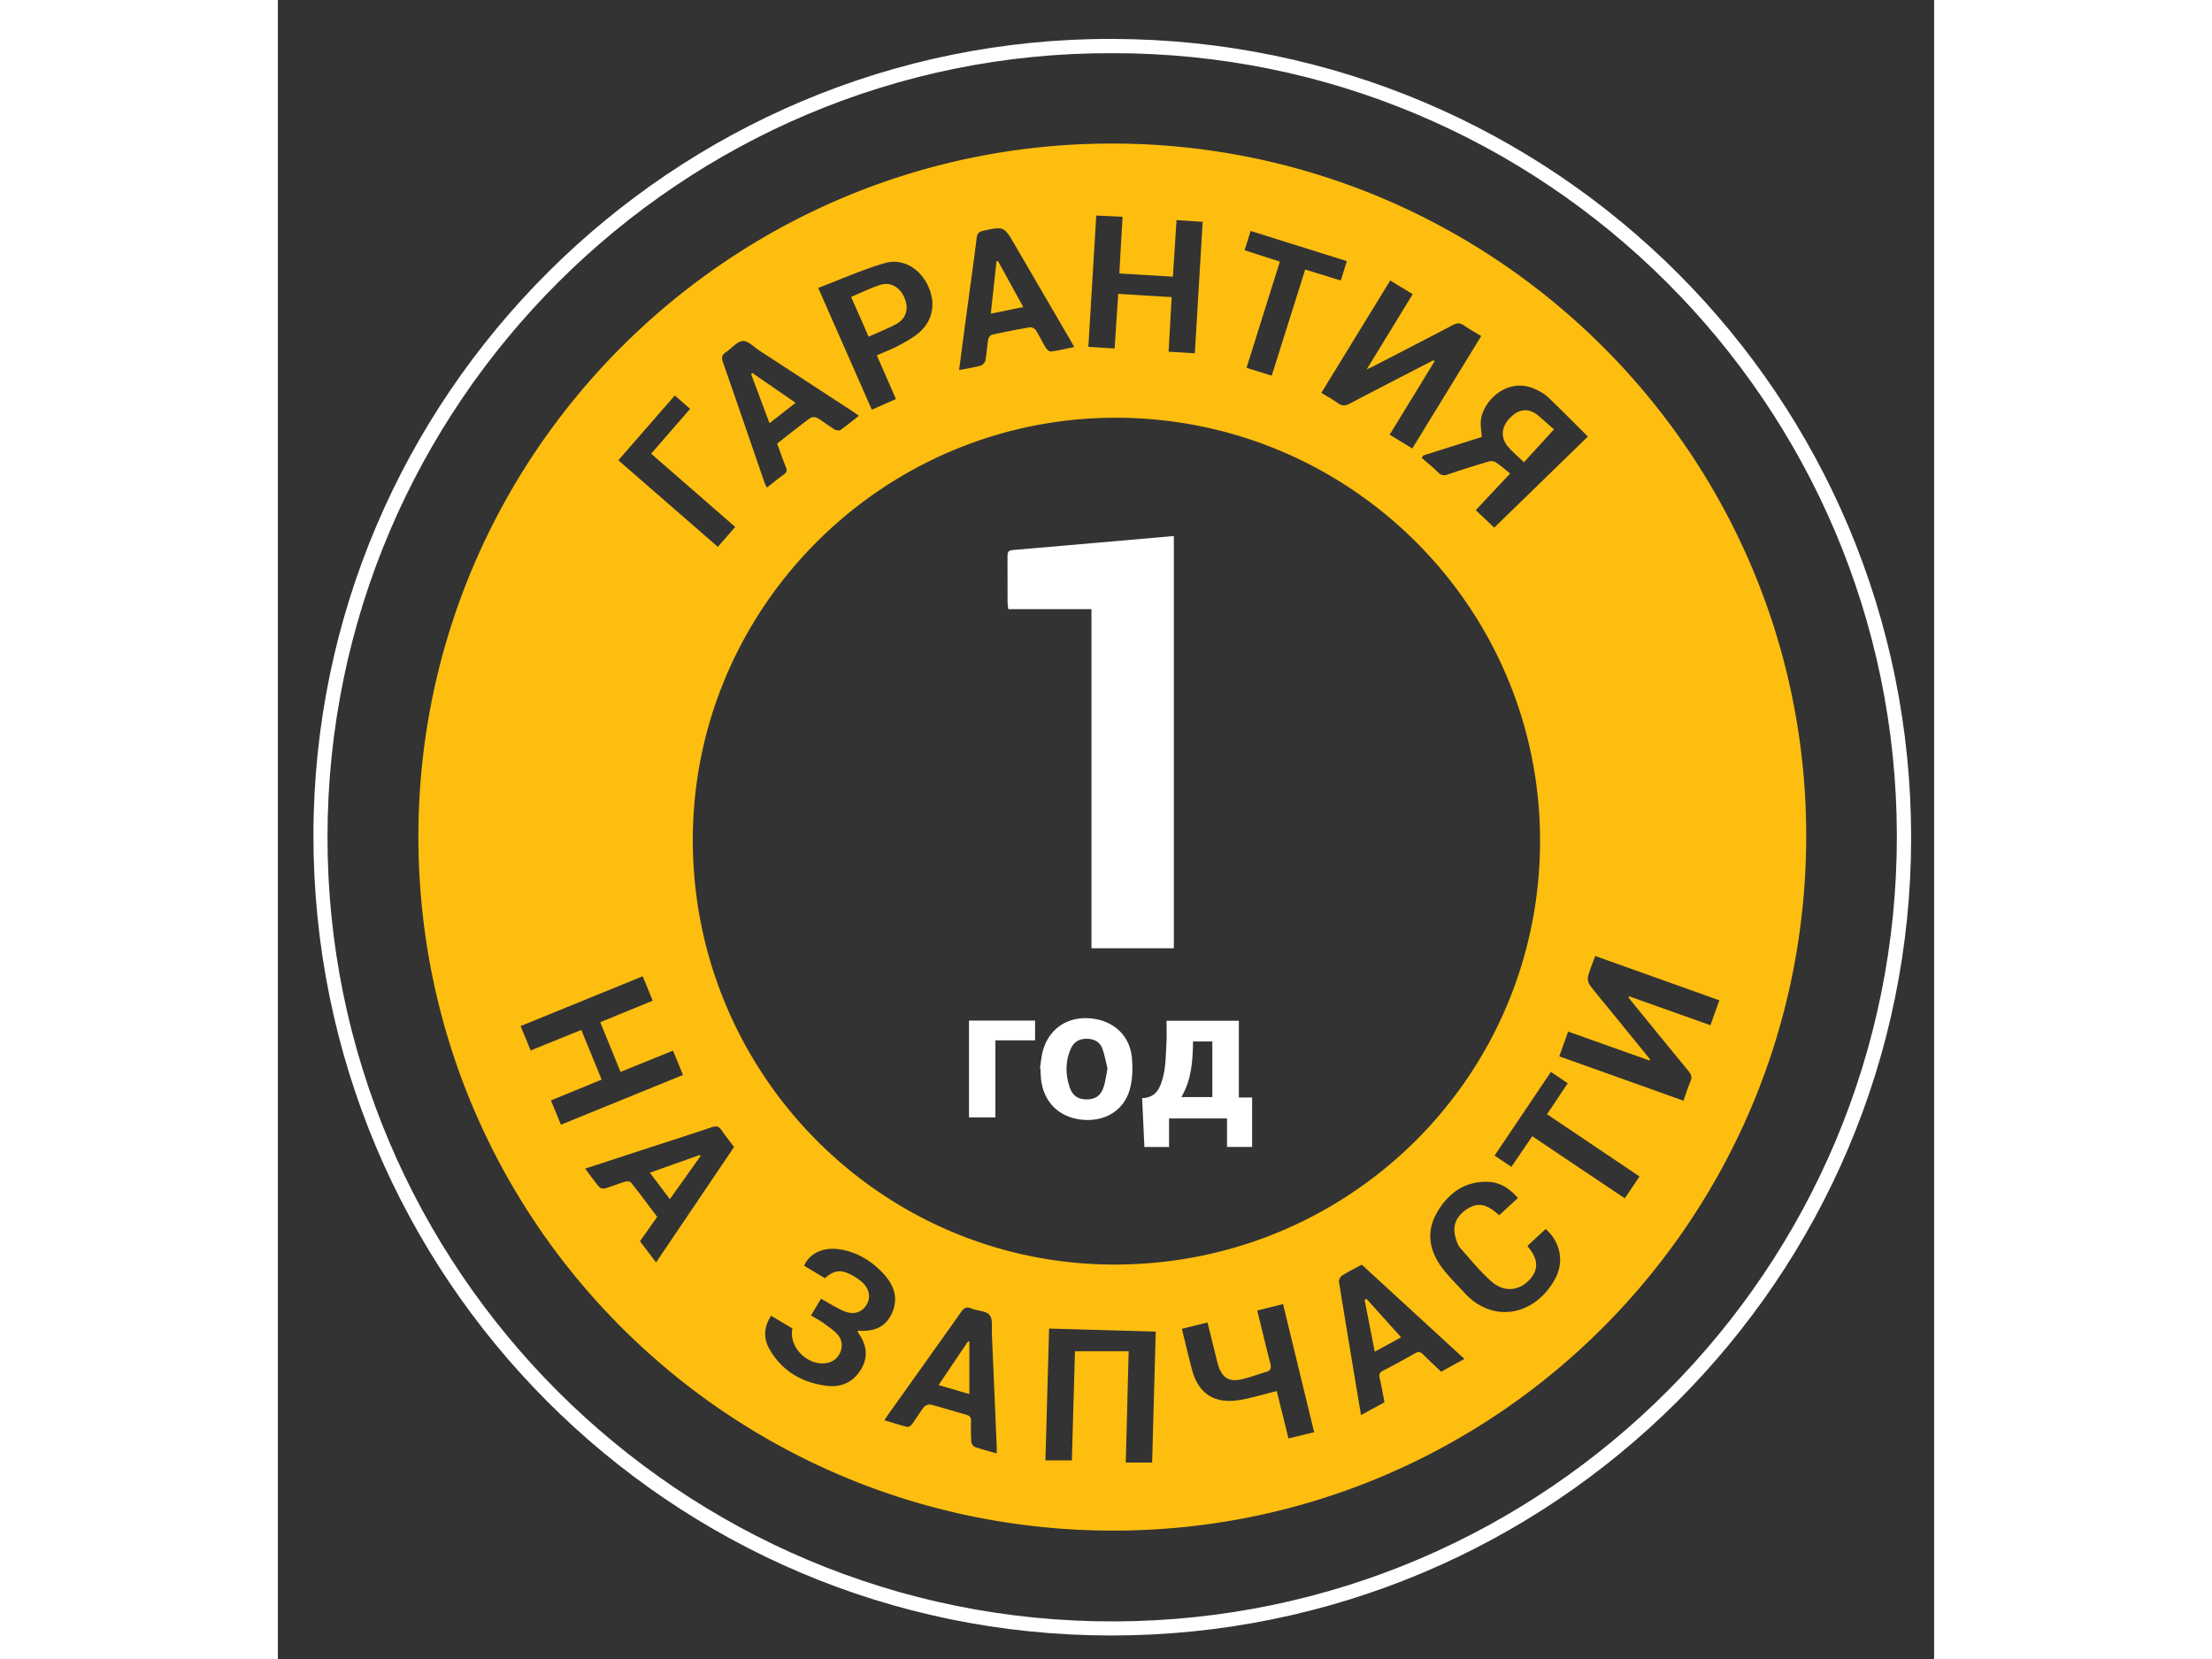 <?xml version="1.0" encoding="UTF-8"?> <svg xmlns="http://www.w3.org/2000/svg" width="200" viewBox="0 0 149.75 150"><rect x="0" y="0" width="149.75" height="150" fill="#333333" stroke="none"/> <g fill-rule="evenodd" clip-rule="evenodd"> <path fill="#FFF" d="M147.672 75.751c-.01 39.868-32.396 72.146-72.369 72.124-39.834-.021-72.103-32.403-72.088-72.34.016-39.734 32.538-72.143 72.272-72.017 40.009.126 72.193 32.332 72.185 72.233zM75.422 4.808C36.469 4.692 4.538 36.516 4.486 75.6c-.051 39.151 31.915 71.111 71.141 71.001 39.098-.108 70.797-31.873 70.754-71.046-.041-39.087-31.86-70.81-70.959-70.747z"></path> <path fill="#FDBE0F" d="M75.474 12.979c34.673.039 62.81 28.206 62.71 62.773-.1 34.683-28.186 62.709-62.77 62.64-34.699-.069-62.681-28.047-62.71-62.699-.029-34.605 28.143-62.752 62.77-62.714zm38.647 63.111c.043-21.081-17.076-38.24-38.23-38.319-21.063-.079-38.324 17.054-38.375 38.091-.052 21.185 17.002 38.429 38.049 38.475 21.314.046 38.513-17.015 38.556-38.247zm16.211 14.354l-11.223-4.008c-.237.654-.486 1.227-.643 1.823-.063.239-.003.593.143.789.562.76 1.181 1.476 1.777 2.209l3.694 4.534-.063.096-7.355-2.617c-.273.762-.527 1.476-.801 2.238l11.227 4.01c.223-.628.398-1.202.635-1.751.162-.375.074-.625-.174-.923-1.561-1.887-3.104-3.789-4.651-5.687-.265-.323-.524-.649-.786-.975l.076-.097 7.338 2.611c.271-.754.521-1.455.806-2.252zm-25.848-57.873c.034.029.068.059.104.087l-4.063 6.645 2.045 1.248 6.229-10.164c-.547-.333-1.072-.618-1.557-.962-.348-.248-.625-.237-.995-.042-2.335 1.229-4.682 2.435-7.026 3.647-.199.104-.406.195-.777.372l4.162-6.805-2.031-1.239-6.229 10.162c.523.321 1.032.594 1.497.929.386.278.692.249 1.104.031 2.504-1.322 5.024-2.61 7.537-3.909zm5.495 15.135l8.464-8.234c-1.217-1.208-2.385-2.402-3.594-3.552-.334-.317-.769-.554-1.193-.746-2.591-1.171-4.889 1.261-4.901 3.069-.003.402.062.806.101 1.263l-5.303 1.68-.127.212c.482.424.986.825 1.439 1.278.274.276.5.366.893.23a93.721 93.721 0 0 1 3.739-1.183c.187-.056.465-.031.62.075.477.324.912.706 1.299 1.015-1.158 1.234-2.125 2.266-3.11 3.314l1.673 1.579zM72.07 122.175h4.855l-.262 10.065h2.383c.109-3.954.217-7.871.325-11.843l-9.642-.273-.332 11.92h2.391l.282-9.869zM81.252 19.9a8775.4 8775.4 0 0 0-.33 5.115l-4.842-.29.293-5.125-2.379-.113-.714 11.874 2.375.146c.108-1.669.215-3.284.323-4.937l4.832.294c-.093 1.7-.182 3.296-.271 4.935l2.367.14.709-11.882c-.826-.053-1.549-.102-2.363-.157zM29.273 97.616l-4.584 1.88.904 2.197 11.037-4.499-.902-2.199-4.747 1.924-1.83-4.495 4.738-1.944-.902-2.208-11.041 4.503.909 2.203 4.581-1.854 1.837 4.492zm19.833 19.808l-.904 1.513c.422.256.807.451 1.15.704.462.34.969.663 1.321 1.103.671.836.188 2.146-.834 2.443-1.732.504-3.702-1.288-3.315-3.073l-1.925-1.152c-.662 1.019-.723 2.021-.152 3.019 1.126 1.97 2.9 3.006 5.097 3.309 1.338.185 2.459-.275 3.183-1.486.693-1.161.492-2.256-.261-3.306-.029-.04-.022-.104-.038-.184 1.375.102 2.505-.25 3.099-1.594.627-1.419.134-2.609-.849-3.64-1.045-1.096-2.302-1.858-3.822-2.112-1.5-.251-2.763.312-3.276 1.473l1.879 1.127c.716-.621 1.259-.775 1.997-.478.45.182.89.438 1.264.745.77.633.93 1.479.484 2.168-.468.722-1.228.92-2.154.488-.641-.299-1.242-.678-1.944-1.067zm15.886 13.986c0-.29.007-.481-.001-.673-.144-3.367-.284-6.734-.435-10.102-.027-.594.104-1.349-.206-1.732-.313-.388-1.097-.374-1.649-.598-.454-.185-.682-.031-.941.338-2.178 3.085-4.375 6.156-6.566 9.233-.108.152-.205.313-.35.536.725.218 1.391.438 2.071.604.12.029.339-.134.435-.265.368-.501.681-1.044 1.065-1.531.117-.148.427-.271.602-.227 1.078.279 2.141.617 3.213.92.311.087.457.229.443.577-.023.621-.016 1.246.026 1.867.011.164.161.41.303.461.623.221 1.266.383 1.99.592zm-23.746-27.705c-.403-.535-.788-1-1.118-1.5-.244-.369-.484-.426-.907-.283-2.335.786-4.684 1.536-7.027 2.3l-4.411 1.442c.459.608.85 1.165 1.29 1.681.095.111.385.144.55.095.595-.176 1.17-.419 1.765-.597.165-.05.459-.031.543.076.806 1.021 1.58 2.067 2.363 3.106l-1.556 2.201 1.457 1.917c2.377-3.517 4.703-6.962 7.051-10.438zM61.592 33.46c.725-.142 1.343-.232 1.939-.397.182-.05.402-.289.438-.473.121-.63.147-1.279.257-1.912.026-.158.206-.381.352-.414a69.48 69.48 0 0 1 3.407-.671c.165-.028.443.105.535.25.336.523.598 1.091.922 1.621.094.151.322.338.463.319.688-.096 1.364-.256 2.1-.405-.172-.301-.295-.525-.424-.745l-4.957-8.508c-.969-1.663-.967-1.656-2.824-1.269-.383.08-.563.226-.617.654-.305 2.448-.652 4.891-.981 7.336-.204 1.505-.399 3.011-.61 4.614zm36.338 94.485l2.121-1.15c-.146-.763-.262-1.48-.428-2.188-.075-.326-.023-.508.285-.668a84.036 84.036 0 0 0 2.939-1.596c.312-.177.491-.095.715.131.525.527 1.074 1.032 1.613 1.548l2.105-1.154a29456.94 29456.94 0 0 0-9.277-8.521c-.627.339-1.224.631-1.781.984-.158.101-.309.401-.28.581.642 3.979 1.308 7.952 1.988 12.033zM48.855 26.033l4.846 11.011 2.182-.965-1.728-3.95c.68-.3 1.345-.543 1.961-.878.673-.365 1.375-.733 1.934-1.244 1.244-1.136 1.451-2.758.666-4.3-.75-1.474-2.255-2.376-3.835-1.919-2.025.587-3.966 1.463-6.026 2.245zm3.68 11.558c-.232-.162-.4-.287-.574-.4-2.804-1.83-5.607-3.661-8.413-5.486-.502-.327-1.035-.905-1.521-.873-.521.034-.99.673-1.509 1.006-.375.241-.424.488-.279.903 1.265 3.623 2.506 7.254 3.757 10.881.051.147.134.284.22.464.541-.422 1.018-.821 1.525-1.178.289-.202.307-.394.182-.701-.281-.688-.523-1.393-.783-2.098 1.021-.798 1.992-1.576 2.993-2.314.144-.105.48-.096.646.001.536.313 1.024.707 1.553 1.032.143.088.425.126.543.044.558-.39 1.081-.826 1.66-1.281zm57.891 72.285l1.694-1.56c-.758-.852-1.612-1.435-2.73-1.463-2.146-.054-3.639 1.094-4.629 2.849-.978 1.733-.625 3.459.55 4.996.584.766 1.291 1.437 1.938 2.155 2.563 2.85 6.389 2.139 8.223-1.205.854-1.555.492-3.365-.846-4.525l-1.648 1.526c.138.188.255.337.361.494.648.959.559 1.847-.268 2.663-.947.936-2.252 1.033-3.364.044-1.021-.907-1.89-1.984-2.8-3.011-.19-.215-.293-.523-.386-.806-.366-1.109-.043-2.005.946-2.68.897-.612 1.693-.537 2.637.248.095.083.191.164.322.275zm-21.873 8.616c.406 1.659.779 3.224 1.176 4.782.102.397.056.65-.384.774-.782.221-1.546.531-2.34.691-1.007.203-1.595-.188-1.937-1.153-.094-.262-.154-.536-.221-.806-.264-1.056-.523-2.112-.795-3.208l-2.316.576c.316 1.284.597 2.495.917 3.696.555 2.079 1.922 3.057 4.067 2.771 1.194-.159 2.359-.542 3.596-.838.336 1.358.693 2.805 1.06 4.283l2.321-.564-2.814-11.583-2.33.579zm8.099-94.883l-8.698-2.729-.545 1.744 3.187 1.028-3.014 9.604 2.277.709 3.027-9.596 3.217.991c.185-.589.356-1.132.549-1.751zm18.101 77.135l1.872-2.8-1.521-1.028-5.094 7.566 1.52 1.022c.645-.944 1.258-1.845 1.889-2.771l8.364 5.616 1.331-1.979-8.361-5.626zM30.785 41.616l8.996 7.827 1.566-1.802-7.598-6.619 3.526-4.057-1.388-1.207-5.102 5.858z"></path> <path fill="#FFF" d="M81.008 48.464v37.277h-7.447V55.075H66.04c-.027-.219-.064-.381-.064-.544-.006-1.397 0-2.794-.007-4.191-.001-.328.013-.569.45-.607 4.835-.411 9.671-.838 14.589-1.269zm-.433 52.659v2.582h-2.228l-.205-4.412c1.328-.042 1.676-1.05 1.906-1.971.241-.963.23-1.994.291-2.998.039-.659.008-1.323.008-2.032h6.541v6.938h1.199v4.47h-2.27v-2.576l-5.242-.001zm3.913-6.96h-1.744c-.02 1.753-.137 3.461-1.053 5.03h2.797v-5.03zM68.9 96.604c.095-.568.131-1.154.295-1.701.59-1.944 2.246-3.017 4.29-2.827 2.077.192 3.554 1.544 3.735 3.584.082.923.055 1.908-.182 2.797-.521 1.954-2.275 3.002-4.361 2.78-2.084-.221-3.482-1.633-3.682-3.724-.028-.298-.031-.599-.045-.898-.016-.005-.034-.008-.05-.011zm6.11-.001c-.14-.559-.244-1.192-.46-1.786-.228-.627-.757-.895-1.424-.896s-1.158.273-1.432.891c-.502 1.131-.493 2.293-.12 3.449.257.8.74 1.131 1.517 1.142.811.012 1.313-.318 1.579-1.142.162-.503.217-1.04.34-1.658zm-12.522-4.325h5.974v1.788h-3.587v6.965h-2.387v-8.753z"></path> <path fill="#FDBE0F" d="M112.666 41.796c-.535-.516-1.015-.916-1.42-1.382-.75-.862-.634-1.891.26-2.73.836-.787 1.689-.79 2.564-.014.479.426.963.847 1.311 1.152l-2.715 2.974zm-50.143 84.251l-2.786-.815 2.661-3.946c.041.007.083.015.125.021v4.74zm-27.08-17.624l-1.811-2.392 4.493-1.598.095.087-2.777 3.903zm31.953-80.659l-2.938.599c.179-1.627.348-3.182.518-4.736l.133-.024 2.287 4.161zm31.027 89.667l3.137 3.485-2.384 1.299-.917-4.677.164-.107zM53.415 30.445l-1.587-3.599c.893-.375 1.734-.799 2.619-1.083.948-.304 1.803.203 2.21 1.175.41.98.152 1.88-.764 2.37-.771.413-1.591.735-2.478 1.137zm-6.603 5.976l-2.363 1.843-1.659-4.438a5.15 5.15 0 0 0 .106-.103c1.287.888 2.574 1.774 3.916 2.698z"></path> </g> </svg> 
